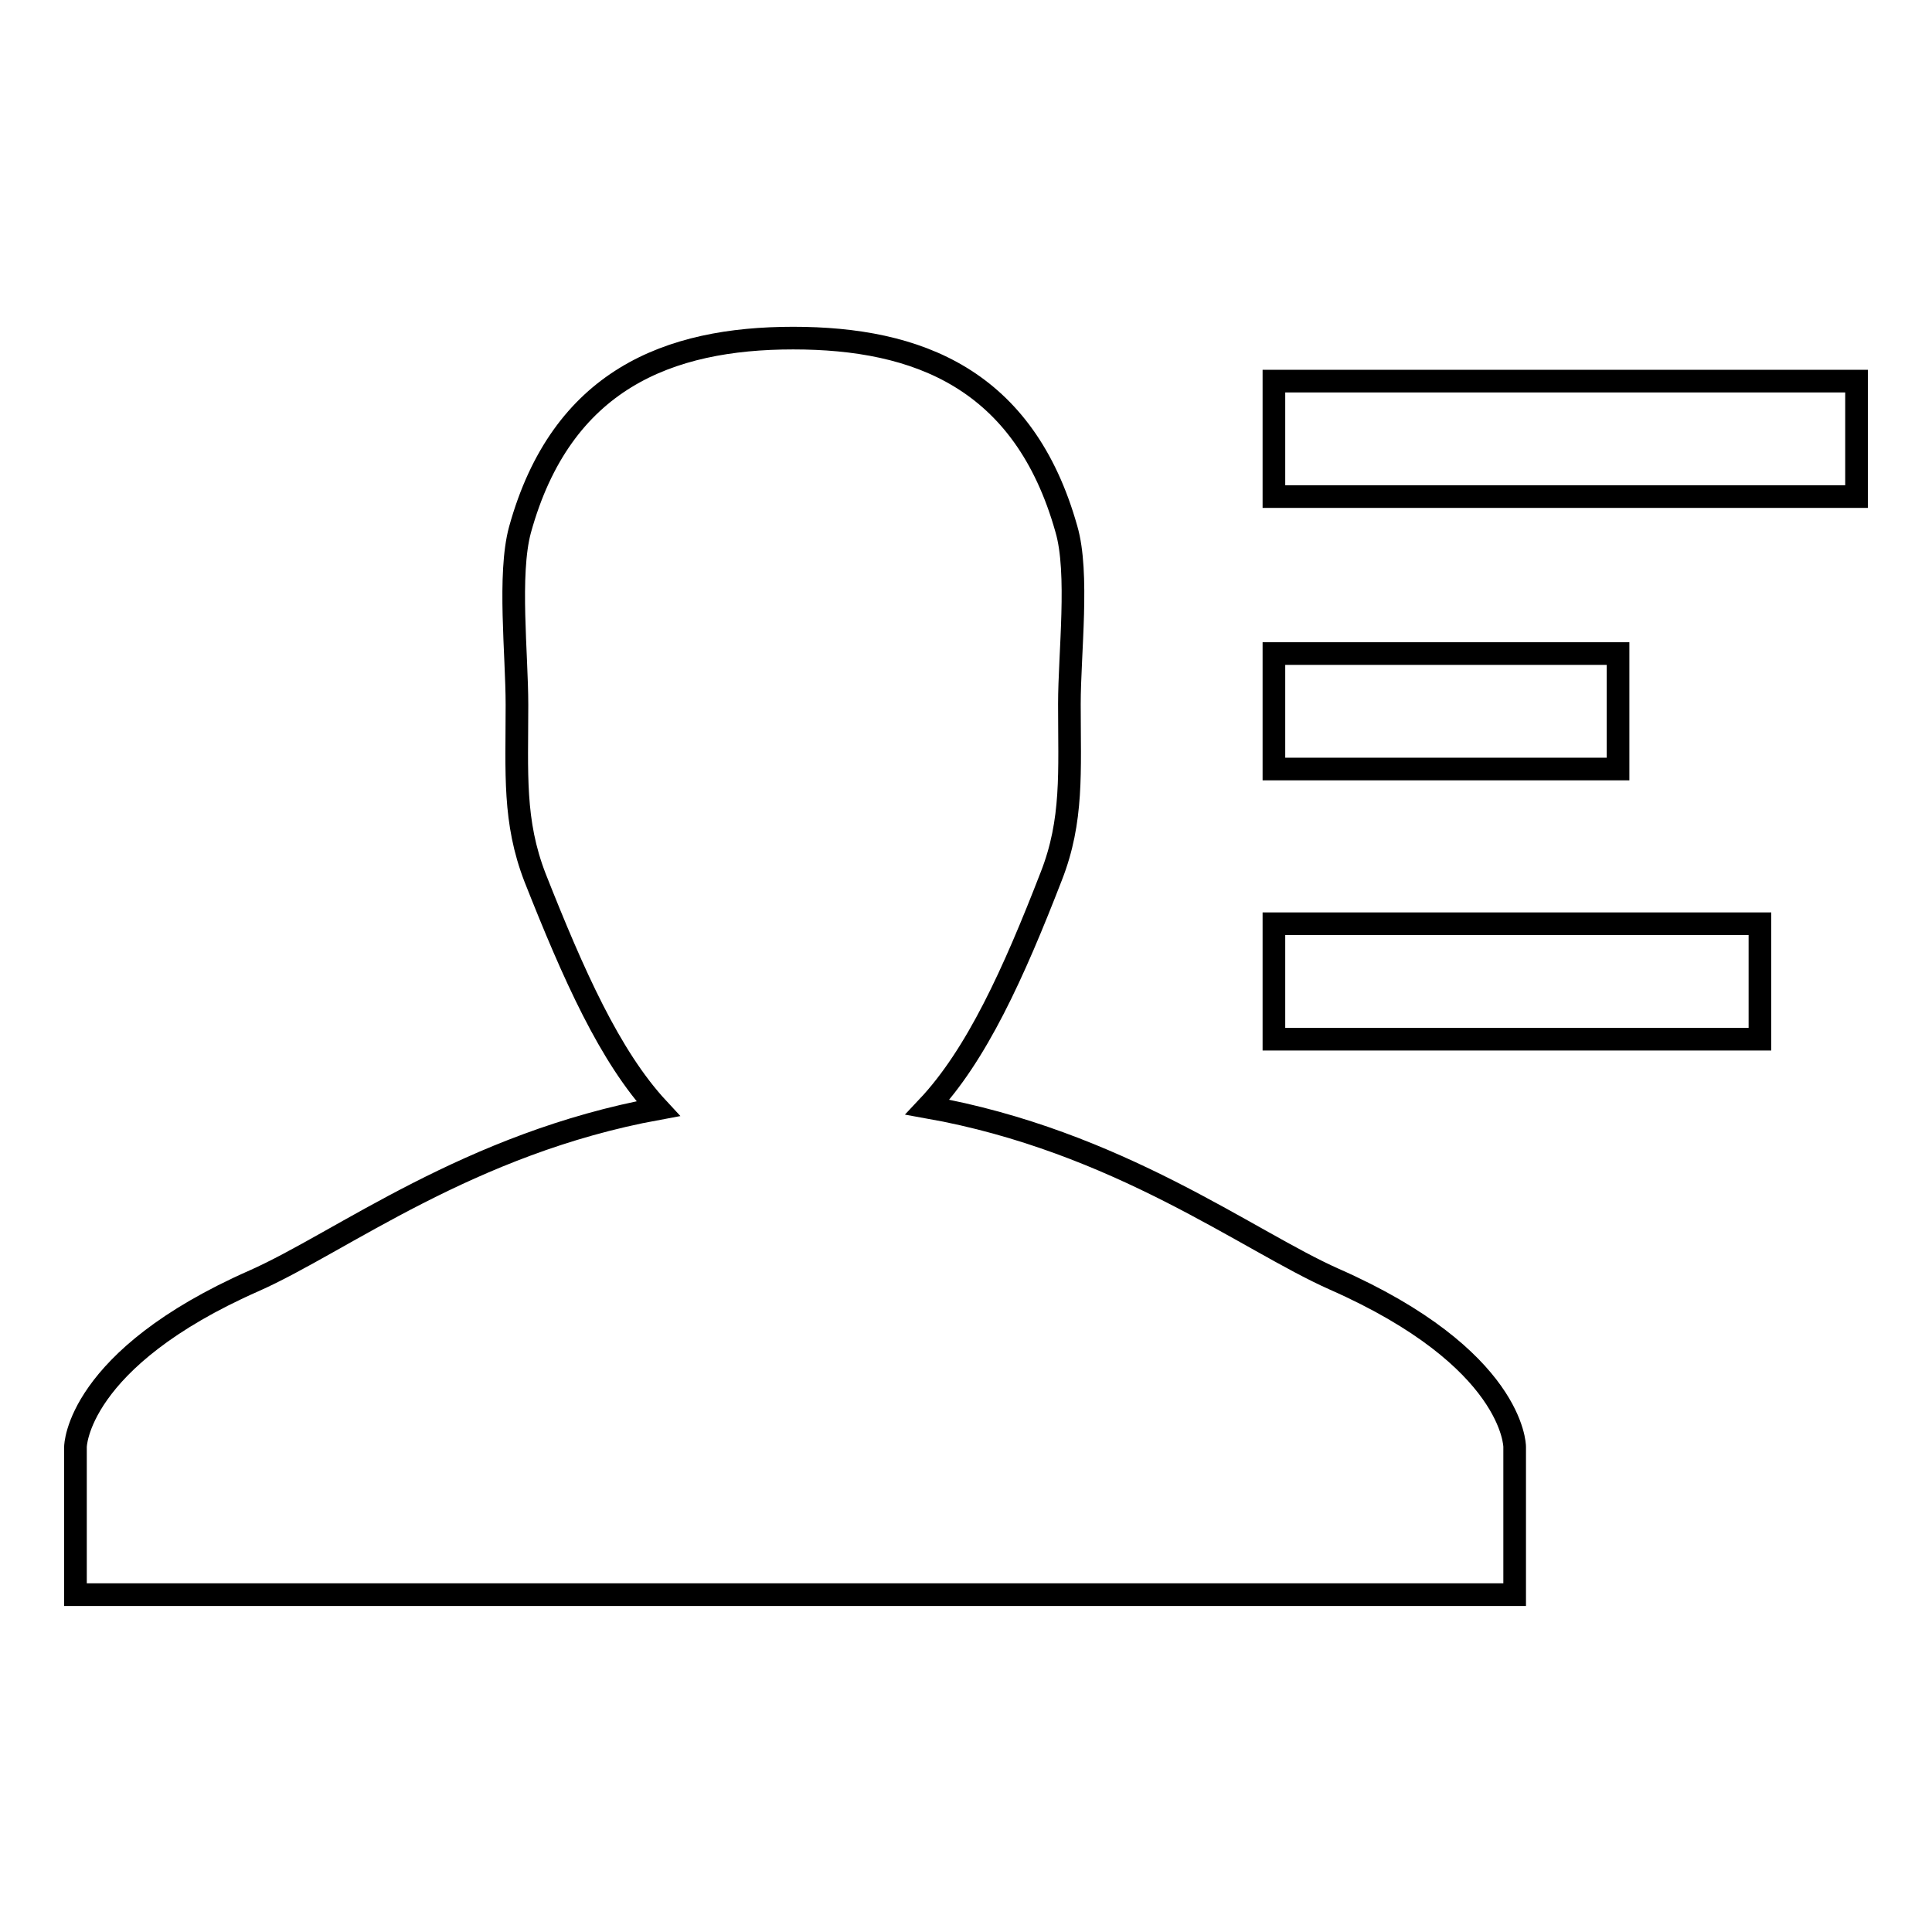 <?xml version="1.0" encoding="utf-8"?>
<!-- Svg Vector Icons : http://www.onlinewebfonts.com/icon -->
<!DOCTYPE svg PUBLIC "-//W3C//DTD SVG 1.1//EN" "http://www.w3.org/Graphics/SVG/1.1/DTD/svg11.dtd">
<svg version="1.1" xmlns="http://www.w3.org/2000/svg" xmlns:xlink="http://www.w3.org/1999/xlink" x="0px" y="0px" viewBox="0 0 256 256" enable-background="new 0 0 256 256" xml:space="preserve">
<g><g><path stroke-width="3" fill-opacity="0" stroke="#000000"  d="M176.8,169.5c-11.5-5.1-28.6-18.3-53.9-22.8c6.5-6.9,11.4-17.7,16.4-30.6c2.9-7.4,2.4-13.8,2.4-22.8c0-6.7,1.3-17.4-0.4-23.2c-5.6-19.9-19.7-25.3-36.2-25.3c-16.5,0-30.7,5.5-36.2,25.4c-1.6,5.9-0.4,16.5-0.4,23.2c0,9.1-0.5,15.4,2.4,22.9c5.1,12.9,9.9,23.7,16.3,30.6c-25.1,4.6-42,17.7-53.5,22.8C10.1,180.1,10,191.7,10,191.7v19.6l190.7,0v-19.6C200.7,191.6,200.6,180,176.8,169.5z"/><path stroke-width="3" fill-opacity="0" stroke="#000000"  d="M168.8,50.5H246v15.3h-77.2V50.5L168.8,50.5z"/><path stroke-width="3" fill-opacity="0" stroke="#000000"  d="M168.8,86.6h45.6v15.3h-45.6V86.6z"/><path stroke-width="3" fill-opacity="0" stroke="#000000"  d="M168.8,122.4h64.4v15.3h-64.4V122.4L168.8,122.4z"/></g></g>
</svg>
